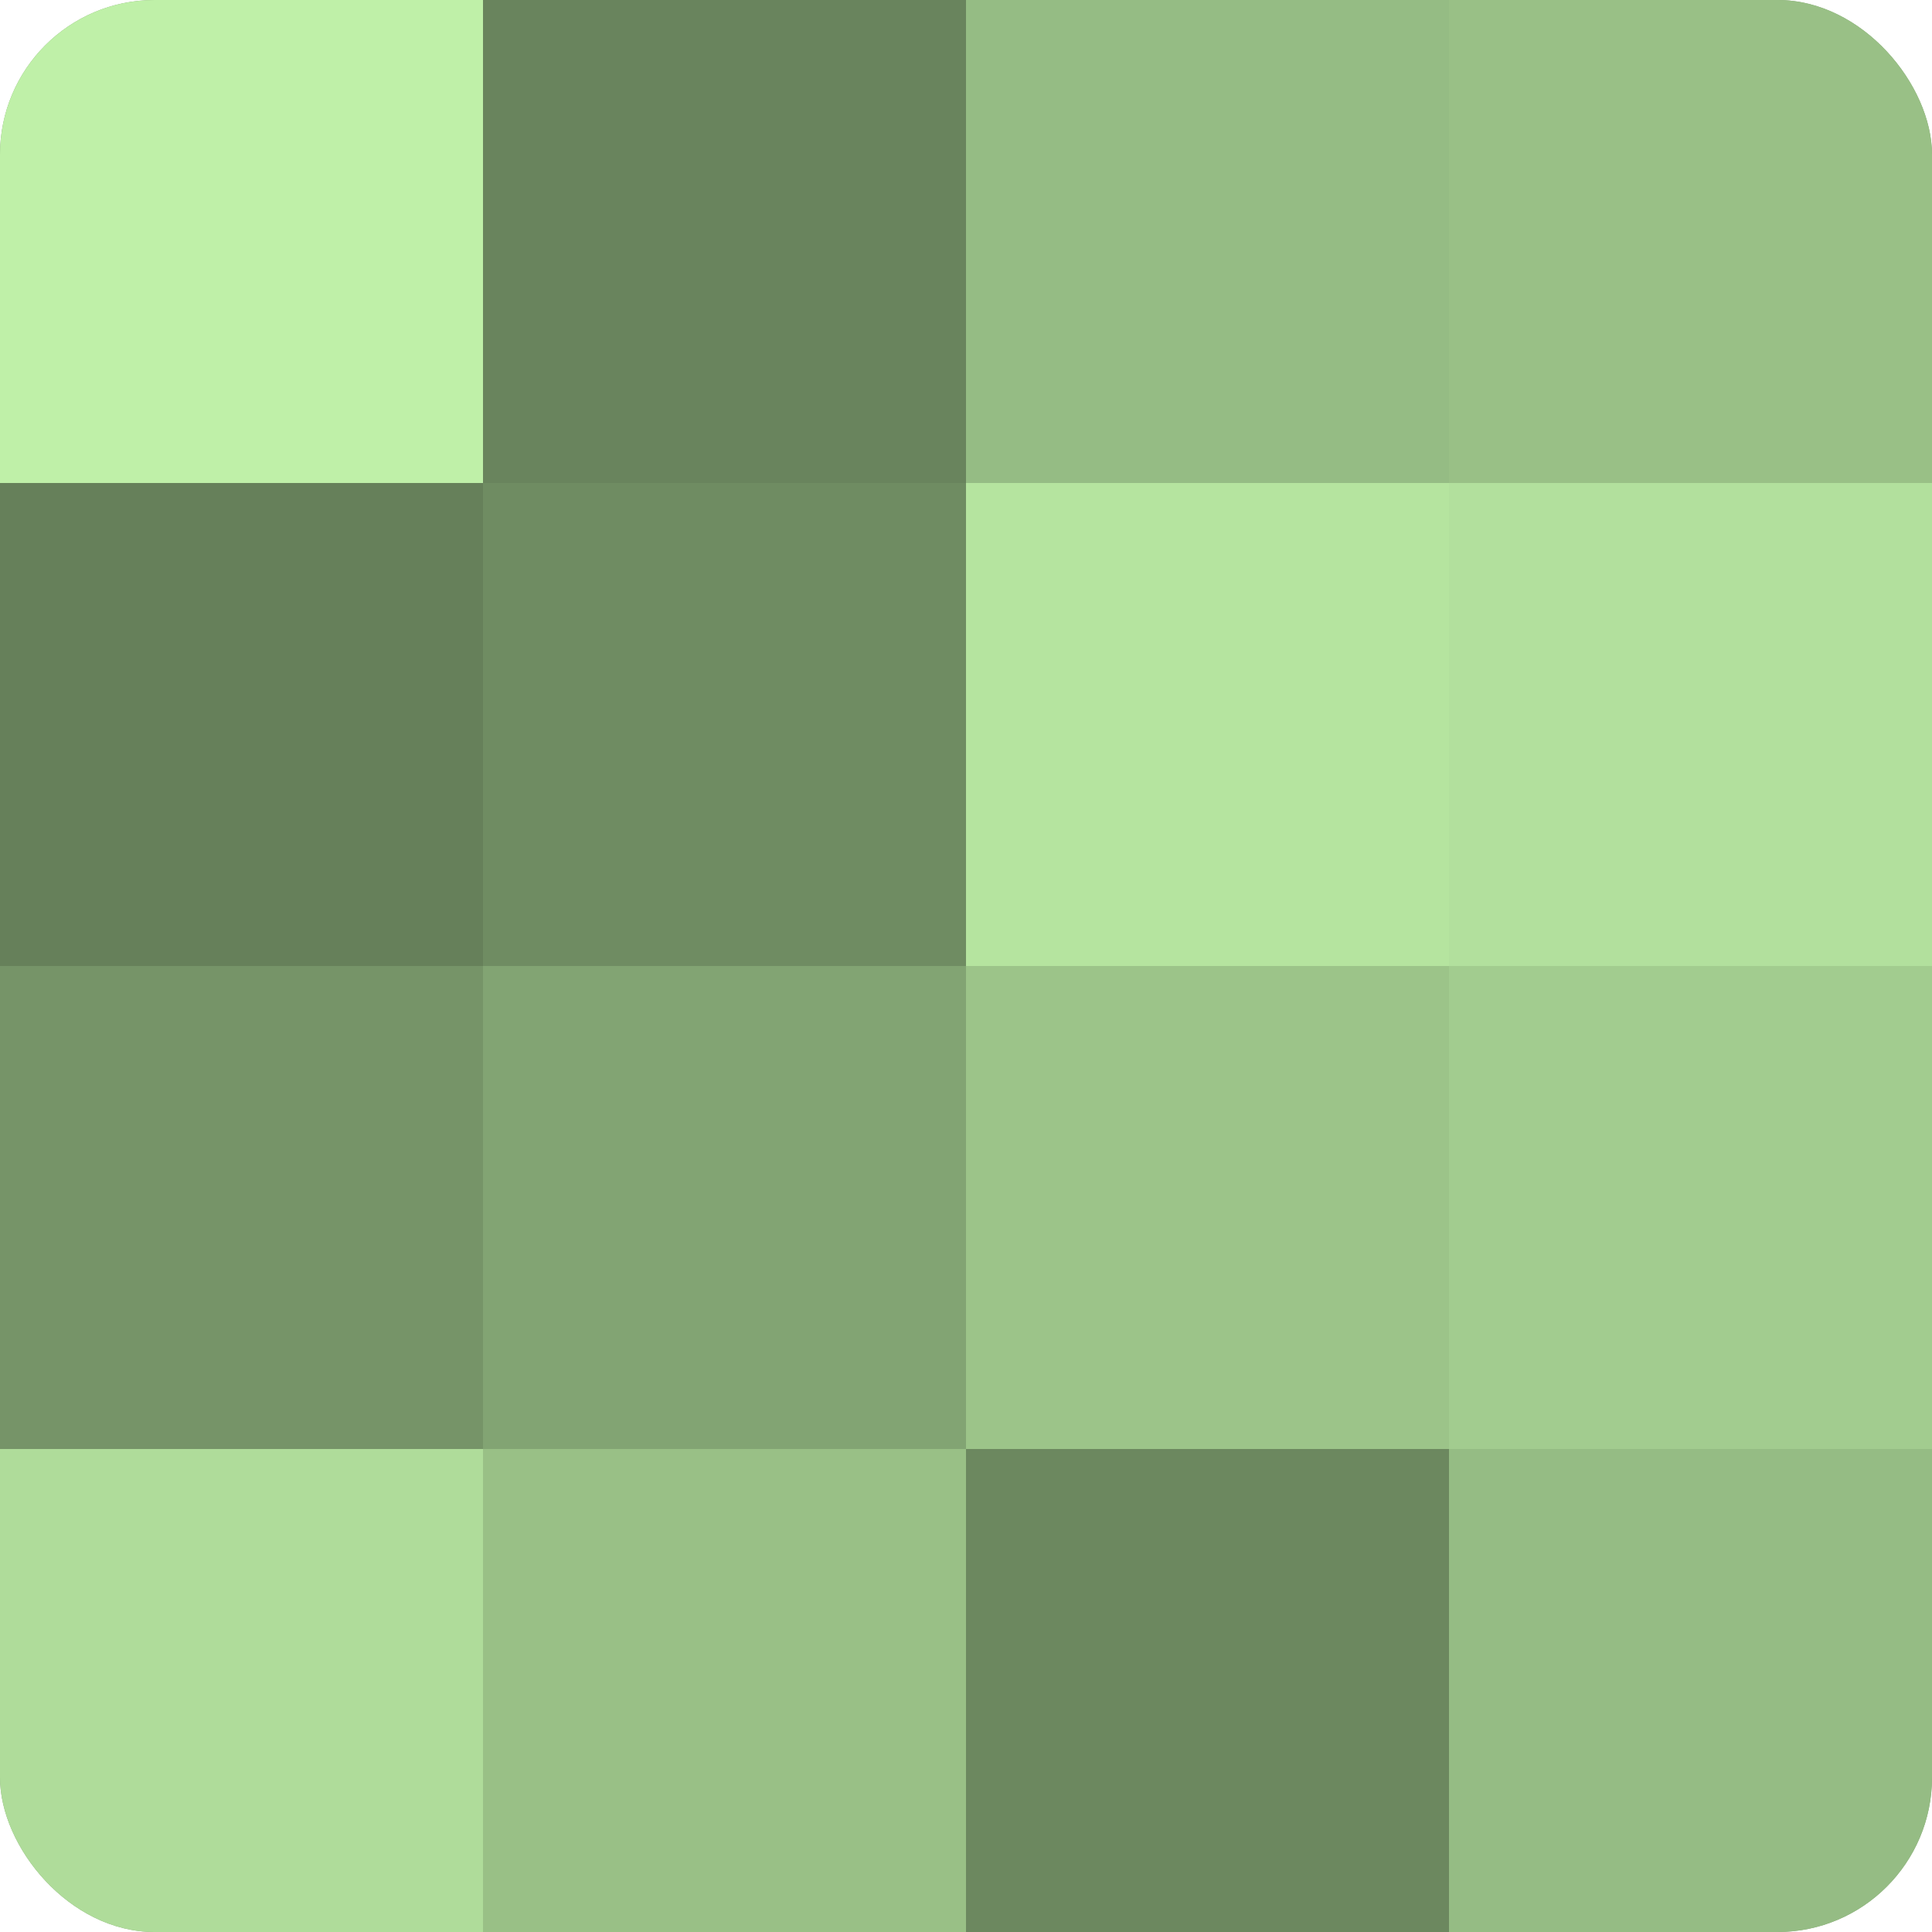 <?xml version="1.0" encoding="UTF-8"?>
<svg xmlns="http://www.w3.org/2000/svg" width="60" height="60" viewBox="0 0 100 100" preserveAspectRatio="xMidYMid meet"><defs><clipPath id="c" width="100" height="100"><rect width="100" height="100" rx="8" ry="8"/></clipPath></defs><g clip-path="url(#c)"><rect width="100" height="100" fill="#7fa070"/><rect width="25" height="25" fill="#bff0a8"/><rect y="25" width="25" height="25" fill="#66805a"/><rect y="50" width="25" height="25" fill="#769468"/><rect y="75" width="25" height="25" fill="#afdc9a"/><rect x="25" width="25" height="25" fill="#69845d"/><rect x="25" y="25" width="25" height="25" fill="#6f8c62"/><rect x="25" y="50" width="25" height="25" fill="#82a473"/><rect x="25" y="75" width="25" height="25" fill="#99c086"/><rect x="50" width="25" height="25" fill="#95bc84"/><rect x="50" y="25" width="25" height="25" fill="#b5e49f"/><rect x="50" y="50" width="25" height="25" fill="#9cc489"/><rect x="50" y="75" width="25" height="25" fill="#6c885f"/><rect x="75" width="25" height="25" fill="#99c086"/><rect x="75" y="25" width="25" height="25" fill="#b2e09d"/><rect x="75" y="50" width="25" height="25" fill="#a2cc8f"/><rect x="75" y="75" width="25" height="25" fill="#95bc84"/></g></svg>

